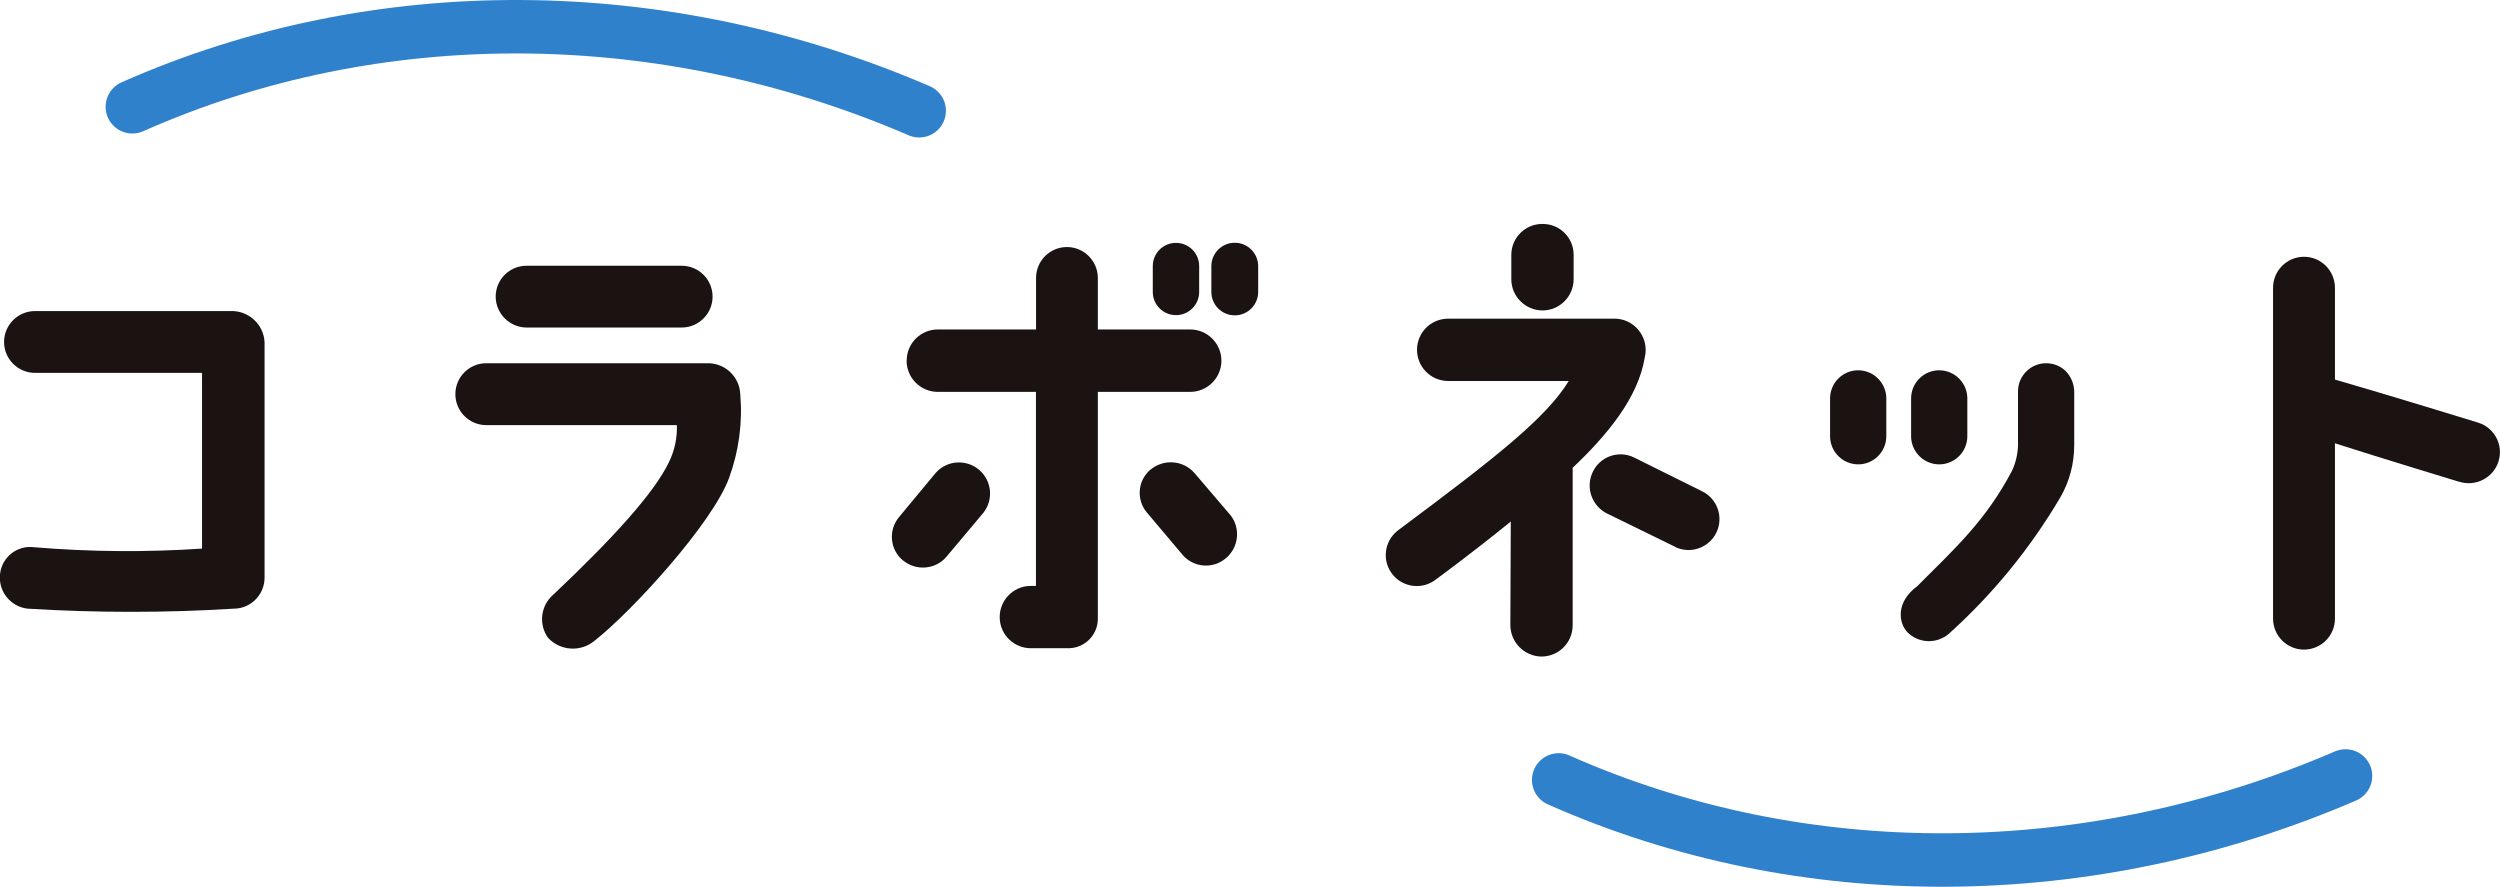 <?xml version="1.0" encoding="UTF-8"?>
<svg id="_レイヤー_2" data-name="レイヤー_2" xmlns="http://www.w3.org/2000/svg" viewBox="0 0 233.87 82.96">
  <defs>
    <style>
      .cls-1 {
        fill: none;
        stroke: #2f81cb;
        stroke-linecap: round;
        stroke-miterlimit: 10;
        stroke-width: 5px;
      }

      .cls-2 {
        fill: #1a1311;
      }
    </style>
  </defs>
  <g id="_左" data-name="左">
    <g id="_グループ_5" data-name="グループ_5">
      <path id="_パス_13" data-name="パス_13" class="cls-1" d="M12.38,9.99C35.25-.15,62.05.04,85.99,10.36"/>
      <path id="_パス_1" data-name="パス_1" class="cls-2" d="M24.75,32v21.96c.04,1.6-1.22,2.94-2.82,2.98-.03,0-.05,0-.08,0-6.41.4-12.84.39-19.25,0-1.6-.17-2.76-1.6-2.6-3.2,0-.03,0-.06.01-.09.19-1.55,1.6-2.65,3.15-2.46,0,0,0,0,0,0,5.24.44,10.5.48,15.74.13v-16.44H3.27c-1.6,0-2.89-1.3-2.89-2.89s1.3-2.89,2.89-2.89h18.28c1.68-.07,3.1,1.22,3.2,2.89"/>
      <path id="_パス_2" data-name="パス_2" class="cls-2" d="M69.25,36.87c.23,2.66-.13,5.34-1.05,7.85-1.54,4.21-9.08,12.49-12.63,15.26-1.29,1.04-3.17.9-4.3-.31-.92-1.29-.69-3.06.53-4.08,5.57-5.26,9.42-9.51,10.78-12.36.53-1.08.78-2.27.74-3.46h-17.88c-1.6-.03-2.87-1.35-2.84-2.95.03-1.56,1.28-2.81,2.84-2.84h20.74c1.64-.03,3,1.26,3.07,2.89M46.37,27.75c0-1.6,1.29-2.89,2.89-2.89,0,0,0,0,0,0h14.51c1.6,0,2.89,1.3,2.89,2.89s-1.3,2.89-2.89,2.89h-14.51c-1.59-.01-2.88-1.3-2.89-2.89"/>
      <path id="_パス_3" data-name="パス_3" class="cls-2" d="M84.47,52.43c-1.22-1.01-1.39-2.82-.38-4.04.01-.01.02-.02.03-.04l3.42-4.12c1.07-1.2,2.91-1.3,4.11-.23,1.14,1.02,1.29,2.75.36,3.95l-3.46,4.12c-1.03,1.22-2.85,1.37-4.08.35M84.82,33.71c.01-1.59,1.3-2.88,2.89-2.89h9.21v-4.82c0-1.6,1.3-2.89,2.89-2.89s2.89,1.3,2.89,2.89v4.82h8.64c1.61,0,2.92,1.31,2.92,2.92s-1.31,2.92-2.92,2.92h-8.64v21.13c.05,1.52-1.14,2.8-2.67,2.85-.08,0-.15,0-.23,0h-3.29c-1.61.04-2.95-1.23-2.99-2.84-.04-1.61,1.23-2.95,2.84-2.99.05,0,.1,0,.15,0h.4v-18.15h-9.21c-1.61-.02-2.9-1.33-2.89-2.94M115.07,48.14c1.01,1.24.83,3.06-.39,4.08-1.2,1.03-3.01.89-4.05-.31-.01-.01-.02-.03-.03-.04l-3.29-3.9c-1.03-1.19-.9-3,.3-4.03,0,0,0,0,.01,0,1.23-1.03,3.06-.9,4.12.31l3.33,3.9ZM112.18,24.9v2.41c0,1.2-.97,2.17-2.17,2.17-1.2,0-2.17-.97-2.17-2.17h0v-2.42c0-1.2.97-2.17,2.17-2.17,1.2,0,2.17.97,2.17,2.17M117.7,24.9v2.41c0,1.21-.98,2.19-2.19,2.19s-2.19-.98-2.19-2.19h0v-2.41c0-1.21.98-2.19,2.19-2.19s2.19.98,2.19,2.19"/>
      <path id="_パス_4" data-name="パス_4" class="cls-2" d="M146.77,35.64h-11.35c-1.61-.03-2.89-1.36-2.86-2.97.03-1.57,1.29-2.83,2.86-2.86h15.61c1.62,0,2.93,1.33,2.92,2.95,0,.22-.03.43-.08.65-.61,3.81-3.55,7.32-6.75,10.35v14.77c-.02,1.61-1.33,2.9-2.94,2.89-1.6-.04-2.88-1.34-2.89-2.94l.04-9.69c-3.73,3.03-6.97,5.39-6.97,5.39-1.25,1.01-3.07.81-4.08-.43-1.01-1.25-.81-3.07.43-4.08.06-.05.12-.09.18-.14,8.94-6.66,13.76-10.43,15.87-13.9M144.32,20.95c1.6,0,2.89,1.29,2.89,2.88h0v2.29c0,1.61-1.31,2.92-2.91,2.92s-2.92-1.31-2.92-2.92v-2.28c0-1.6,1.31-2.9,2.91-2.89,0,0,.02,0,.03,0M156.72,51.16l-6.36-3.11c-1.45-.7-2.06-2.45-1.36-3.9.68-1.44,2.4-2.05,3.83-1.37,0,0,.02,0,.02.01l6.36,3.16c1.44.69,2.05,2.42,1.36,3.86-.69,1.44-2.42,2.05-3.86,1.36"/>
      <path id="_パス_5" data-name="パス_5" class="cls-2" d="M171.2,40.86v-3.64c.03-1.45,1.23-2.61,2.68-2.58,1.41.03,2.55,1.17,2.58,2.58v3.64c-.03,1.45-1.23,2.61-2.68,2.58-1.41-.03-2.55-1.17-2.58-2.58M179.35,54.84c3.64-3.64,6.4-6.14,8.86-10.78.42-.89.61-1.87.57-2.85v-4.6c0-1.45,1.18-2.63,2.63-2.63.69,0,1.35.26,1.84.74.49.51.77,1.18.79,1.89v5.04c0,1.72-.45,3.42-1.32,4.91-2.8,4.74-6.3,9.03-10.39,12.71-1.13.99-2.84.94-3.9-.13-.83-.88-1.1-2.81.92-4.3M178.78,40.86v-3.64c.03-1.45,1.23-2.61,2.68-2.58,1.41.03,2.55,1.17,2.58,2.58v3.64c-.03,1.45-1.23,2.61-2.68,2.58-1.41-.03-2.55-1.17-2.58-2.58"/>
      <path id="_パス_6" data-name="パス_6" class="cls-2" d="M230.05,45.07s-7.23-2.19-11.62-3.6v16.4c0,1.6-1.29,2.89-2.89,2.9-1.6,0-2.89-1.29-2.9-2.89h0v-30.96c0-1.6,1.29-2.89,2.89-2.9,1.6,0,2.89,1.29,2.9,2.89h0v8.6c4.74,1.36,13.41,4.03,13.41,4.03,1.52.48,2.37,2.1,1.89,3.62,0,0,0,.01,0,.02-.5,1.53-2.15,2.38-3.68,1.88"/>
      <path id="_パス_14" data-name="パス_14" class="cls-1" d="M145.81,72.96c22.87,10.15,49.67,9.95,73.61-.37"/>
    </g>
  </g>
</svg>